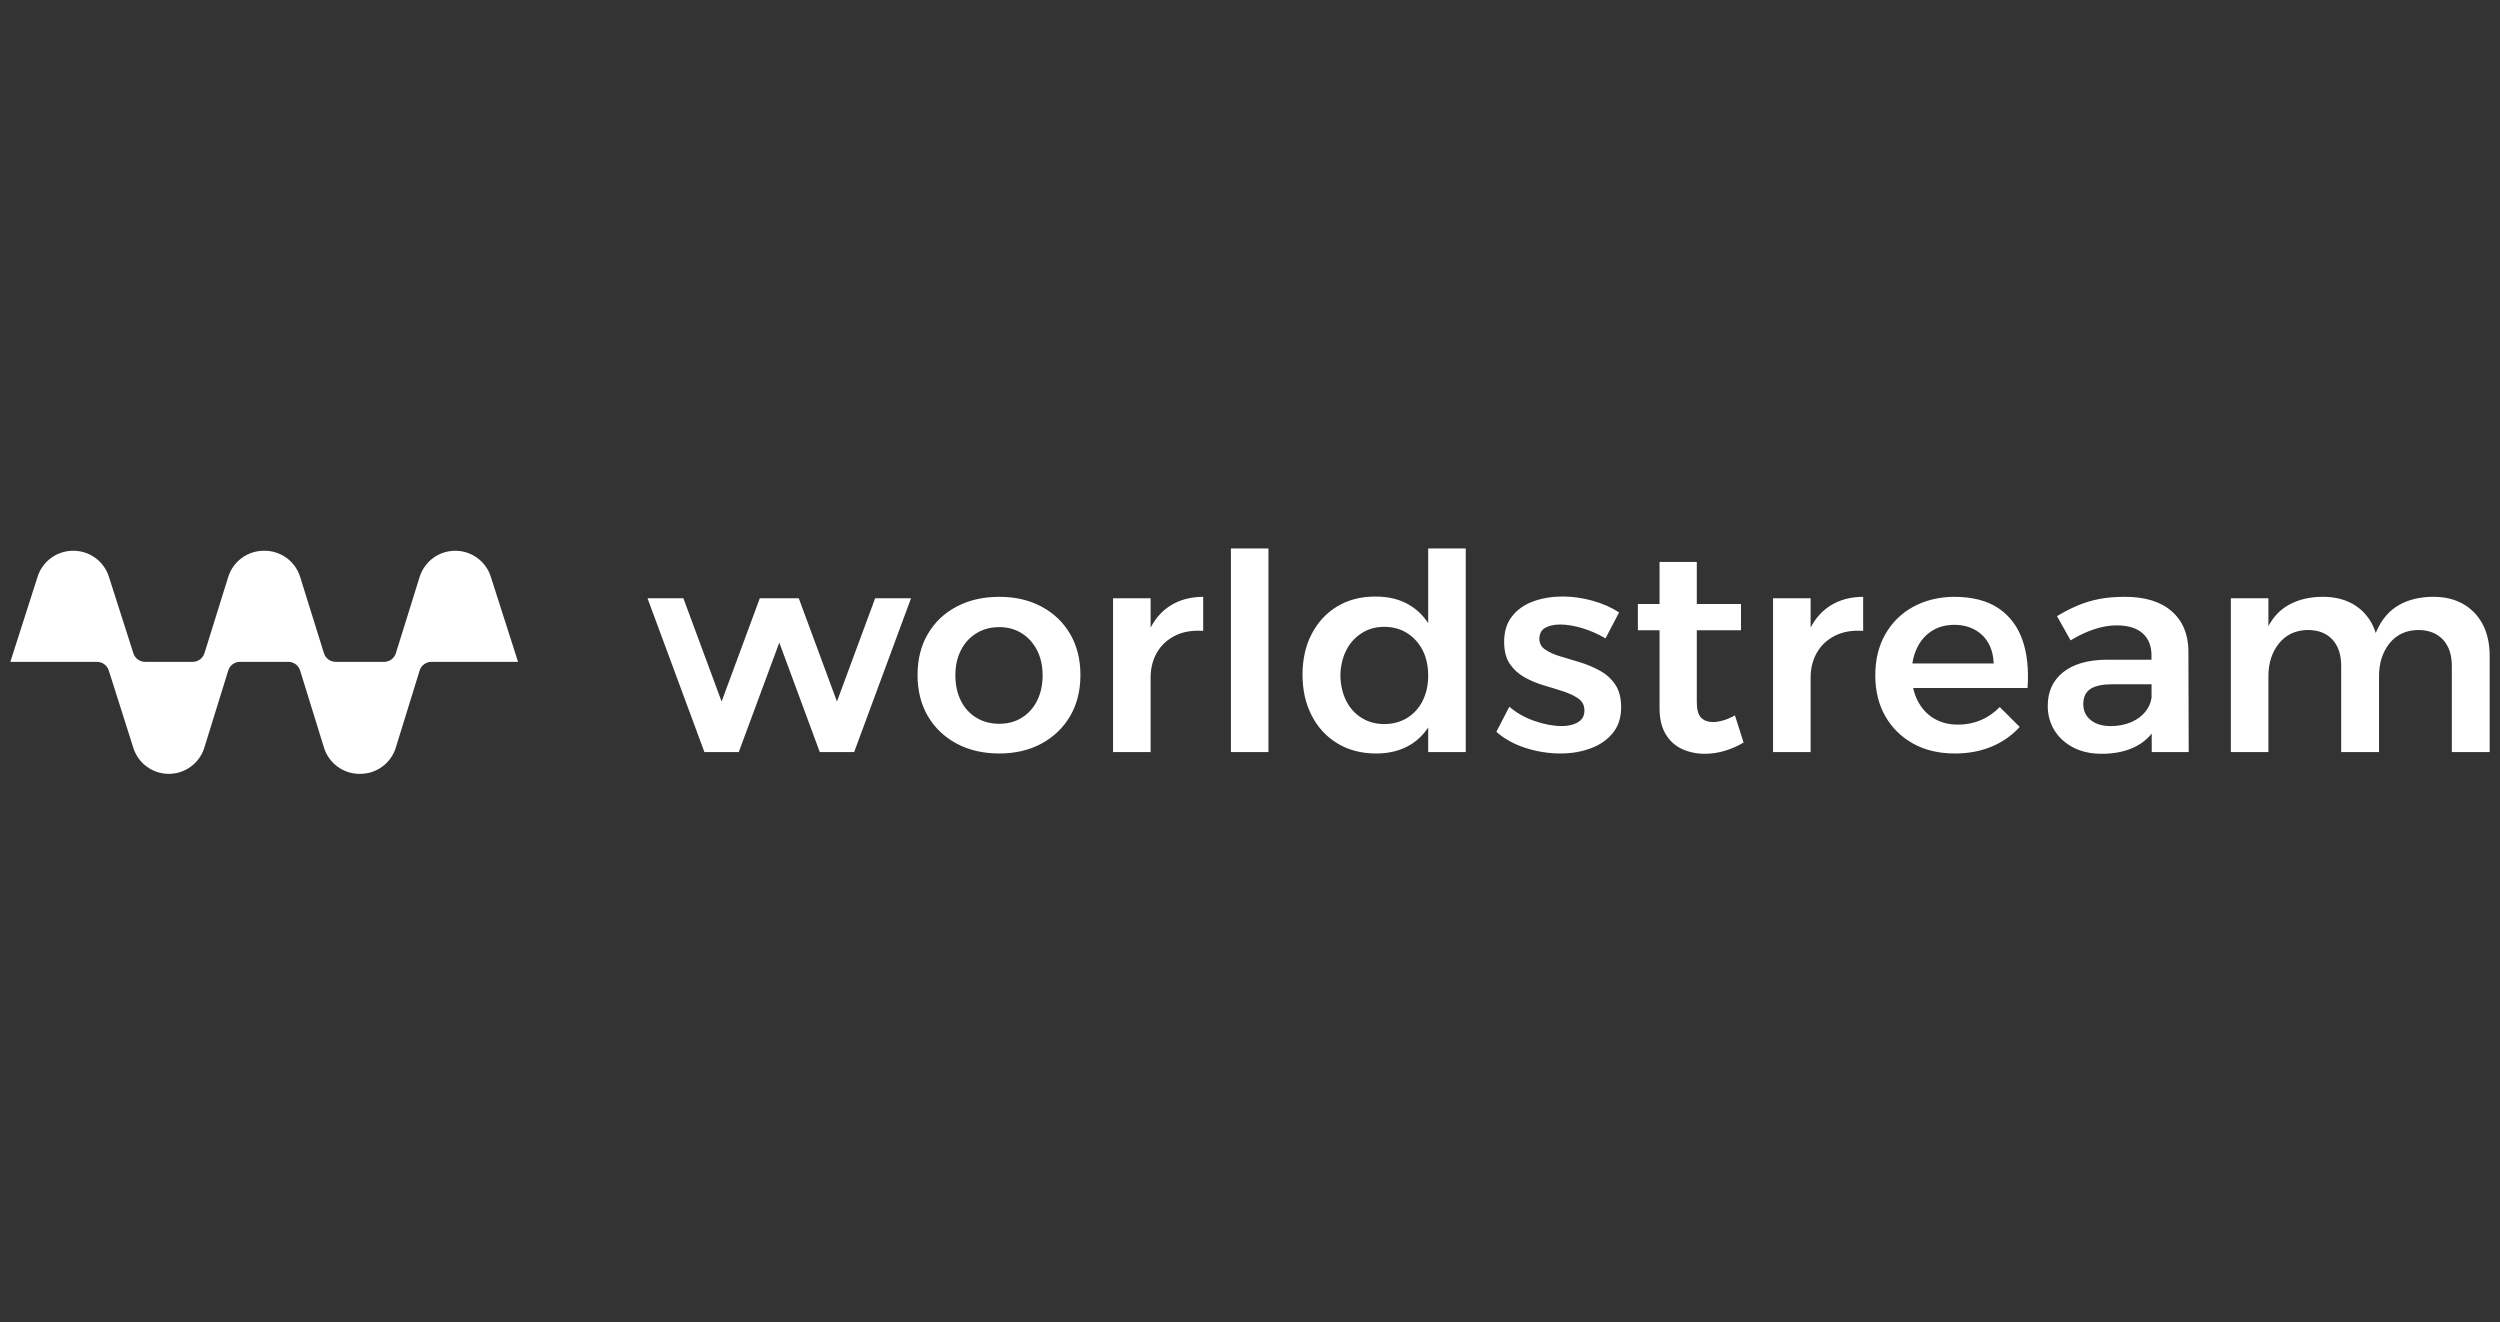 <svg width="121" height="64" viewBox="0 0 121 64" fill="none" xmlns="http://www.w3.org/2000/svg">
<rect x="0" y="0" width="121" height="64" fill="#333333" stroke="none"/>
<g clip-path="url(#clip0_2218_5391)">
<path d="M42.358 28.956H44.094L41.378 36.299L41.341 36.401H39.677L39.641 36.301L37.718 31.102L35.793 36.301L35.757 36.401H34.093L34.057 36.301L31.34 28.957H33.076L34.926 33.954L36.774 28.957H38.661L40.509 33.953L42.357 28.957L42.358 28.956ZM22.038 26.657H22.031C21.243 26.657 20.546 27.17 20.311 27.922L19.16 31.614C19.082 31.864 18.851 32.034 18.59 32.034H16.249C15.987 32.034 15.756 31.864 15.678 31.614L14.527 27.922C14.293 27.17 13.596 26.657 12.807 26.657H12.767C11.979 26.657 11.282 27.17 11.047 27.922L9.896 31.614C9.818 31.864 9.587 32.034 9.326 32.034H7.026C6.766 32.034 6.535 31.866 6.456 31.619L5.269 27.909C5.03 27.163 4.337 26.657 3.553 26.657H3.536C2.753 26.657 2.059 27.163 1.821 27.909L0.5 32.034H4.694C4.955 32.034 5.186 32.203 5.264 32.45L6.454 36.199C6.691 36.946 7.386 37.455 8.17 37.455C8.955 37.455 9.658 36.941 9.891 36.186L11.046 32.454C11.123 32.204 11.354 32.033 11.617 32.033H13.955C14.218 32.033 14.449 32.204 14.526 32.454L15.681 36.186C15.914 36.94 16.612 37.455 17.402 37.455H17.435C18.225 37.455 18.923 36.941 19.156 36.186L20.31 32.454C20.388 32.204 20.619 32.033 20.882 32.033H25.073L23.753 27.908C23.514 27.163 22.821 26.657 22.037 26.657L22.038 26.657ZM51.797 30.688C52.127 31.256 52.293 31.917 52.293 32.671C52.293 33.425 52.127 34.086 51.797 34.654C51.466 35.222 51.004 35.666 50.413 35.987C49.821 36.309 49.138 36.469 48.365 36.469C47.591 36.469 46.892 36.309 46.296 35.987C45.699 35.666 45.236 35.222 44.905 34.654C44.574 34.086 44.409 33.425 44.409 32.671C44.409 31.917 44.574 31.256 44.905 30.688C45.235 30.12 45.699 29.678 46.296 29.362C46.892 29.045 47.582 28.887 48.365 28.887C49.147 28.887 49.821 29.045 50.413 29.362C51.005 29.678 51.466 30.121 51.797 30.688ZM50.462 32.684C50.462 32.228 50.373 31.826 50.196 31.476C50.018 31.127 49.772 30.853 49.455 30.652C49.138 30.453 48.775 30.352 48.365 30.352C47.954 30.352 47.575 30.452 47.254 30.652C46.932 30.853 46.682 31.127 46.506 31.476C46.328 31.826 46.24 32.228 46.24 32.684C46.24 33.141 46.328 33.56 46.506 33.914C46.682 34.268 46.932 34.542 47.254 34.737C47.575 34.933 47.946 35.031 48.365 35.031C48.784 35.031 49.138 34.933 49.455 34.737C49.772 34.542 50.019 34.268 50.196 33.914C50.373 33.56 50.462 33.151 50.462 32.684ZM55.69 30.376V28.956H53.872V36.4H55.69V32.797C55.69 32.341 55.792 31.936 55.997 31.582C56.202 31.229 56.495 30.956 56.878 30.765C57.26 30.574 57.712 30.497 58.234 30.535V28.887C57.61 28.887 57.069 29.037 56.612 29.334C56.229 29.584 55.922 29.932 55.69 30.376ZM59.576 36.4H61.393V26.546H59.576V36.4ZM69.124 26.546H70.942V36.4H69.124V35.208C68.906 35.539 68.637 35.81 68.313 36.015C67.838 36.318 67.269 36.469 66.607 36.469C65.899 36.469 65.277 36.309 64.741 35.987C64.205 35.666 63.788 35.217 63.49 34.64C63.191 34.063 63.042 33.402 63.042 32.657C63.042 31.913 63.191 31.242 63.49 30.674C63.788 30.107 64.2 29.664 64.727 29.347C65.254 29.031 65.866 28.873 66.566 28.873C67.265 28.873 67.824 29.026 68.299 29.334C68.628 29.546 68.902 29.822 69.124 30.157V26.546ZM69.124 32.699C69.124 32.234 69.035 31.826 68.859 31.477C68.681 31.128 68.432 30.851 68.111 30.646C67.789 30.441 67.419 30.339 66.999 30.339C66.58 30.339 66.223 30.441 65.902 30.646C65.58 30.851 65.33 31.13 65.154 31.483C64.976 31.837 64.883 32.243 64.874 32.698C64.883 33.154 64.977 33.56 65.154 33.914C65.33 34.268 65.58 34.544 65.902 34.745C66.223 34.945 66.589 35.045 66.999 35.045C67.409 35.045 67.789 34.945 68.111 34.745C68.432 34.545 68.681 34.268 68.859 33.914C69.035 33.56 69.124 33.154 69.124 32.698V32.699ZM77.435 32.462C77.132 32.294 76.812 32.16 76.478 32.056C76.141 31.954 75.825 31.859 75.526 31.77C75.228 31.682 74.983 31.573 74.793 31.442C74.601 31.312 74.506 31.14 74.506 30.926C74.506 30.674 74.599 30.495 74.786 30.388C74.972 30.281 75.215 30.227 75.513 30.227C75.83 30.227 76.184 30.285 76.575 30.401C76.966 30.518 77.344 30.683 77.707 30.897L78.364 29.64C77.991 29.398 77.562 29.209 77.078 29.074C76.593 28.939 76.108 28.871 75.624 28.871C75.14 28.871 74.654 28.948 74.225 29.101C73.797 29.255 73.452 29.494 73.191 29.82C72.931 30.146 72.8 30.56 72.8 31.063C72.8 31.51 72.893 31.869 73.079 32.139C73.265 32.409 73.505 32.625 73.799 32.788C74.093 32.951 74.407 33.081 74.743 33.178C75.079 33.276 75.393 33.374 75.687 33.472C75.981 33.569 76.221 33.686 76.407 33.821C76.594 33.956 76.686 34.145 76.686 34.387C76.686 34.564 76.64 34.706 76.546 34.813C76.453 34.92 76.322 35.001 76.155 35.057C75.988 35.113 75.797 35.141 75.583 35.141C75.181 35.141 74.746 35.06 74.275 34.897C73.804 34.734 73.397 34.503 73.052 34.205L72.423 35.42C72.815 35.764 73.288 36.026 73.842 36.202C74.397 36.379 74.953 36.468 75.513 36.468C76.072 36.468 76.534 36.386 76.981 36.223C77.428 36.06 77.786 35.814 78.057 35.483C78.328 35.152 78.463 34.736 78.463 34.233C78.463 33.777 78.367 33.409 78.177 33.13C77.986 32.85 77.739 32.627 77.436 32.459L77.435 32.462ZM83.398 34.87C83.22 34.921 83.058 34.947 82.908 34.947C82.665 34.947 82.474 34.877 82.334 34.737C82.194 34.598 82.125 34.342 82.125 33.97V30.506H84.264V29.235H82.125V27.197H80.322V29.235H79.273V30.506H80.322V34.276C80.322 34.779 80.419 35.196 80.615 35.526C80.811 35.857 81.077 36.099 81.412 36.253C81.748 36.406 82.115 36.483 82.517 36.483C82.843 36.483 83.166 36.434 83.489 36.337C83.81 36.238 84.11 36.106 84.39 35.939L83.971 34.626C83.766 34.737 83.575 34.819 83.398 34.87ZM87.634 30.376V28.956H85.816V36.4H87.634V32.797C87.634 32.341 87.736 31.936 87.941 31.582C88.145 31.229 88.439 30.956 88.822 30.765C89.204 30.574 89.656 30.497 90.177 30.535V28.887C89.554 28.887 89.013 29.037 88.556 29.334C88.173 29.584 87.866 29.932 87.634 30.376ZM97.881 30.96C98.113 31.616 98.198 32.396 98.132 33.299H92.597C92.645 33.521 92.717 33.727 92.813 33.914C93.004 34.286 93.267 34.572 93.602 34.773C93.939 34.972 94.325 35.072 94.763 35.072C95.554 35.072 96.23 34.789 96.789 34.221L97.754 35.184C97.381 35.594 96.93 35.911 96.398 36.134C95.867 36.357 95.275 36.469 94.623 36.469C93.84 36.469 93.162 36.309 92.589 35.987C92.015 35.666 91.568 35.224 91.246 34.661C90.925 34.097 90.764 33.439 90.764 32.684C90.764 31.93 90.925 31.269 91.246 30.702C91.568 30.134 92.015 29.692 92.589 29.375C93.162 29.059 93.821 28.896 94.567 28.886C95.453 28.886 96.168 29.068 96.713 29.431C97.258 29.794 97.648 30.304 97.881 30.96ZM96.497 32.112C96.478 31.722 96.39 31.388 96.231 31.114C96.073 30.839 95.851 30.625 95.567 30.472C95.282 30.318 94.959 30.242 94.595 30.242C94.176 30.242 93.813 30.339 93.505 30.535C93.197 30.731 92.957 31.005 92.785 31.359C92.674 31.587 92.599 31.838 92.559 32.112H96.497ZM105.919 31.512L105.933 36.4H104.144L104.142 35.507C103.946 35.751 103.705 35.951 103.417 36.106C102.951 36.357 102.387 36.483 101.725 36.483C101.194 36.483 100.733 36.381 100.342 36.176C99.95 35.971 99.647 35.694 99.433 35.345C99.219 34.996 99.111 34.602 99.111 34.165C99.111 33.476 99.358 32.934 99.852 32.538C100.346 32.142 101.045 31.939 101.949 31.93H104.131V31.706C104.131 31.26 103.988 30.908 103.703 30.652C103.419 30.397 102.997 30.268 102.439 30.268C102.093 30.268 101.732 30.331 101.355 30.456C100.977 30.582 100.598 30.762 100.216 30.994L99.559 29.821C99.913 29.607 100.254 29.433 100.58 29.298C100.906 29.163 101.249 29.06 101.607 28.991C101.965 28.921 102.378 28.886 102.845 28.886C103.823 28.886 104.578 29.119 105.11 29.585C105.641 30.051 105.911 30.693 105.921 31.512H105.919ZM104.136 33.762L104.135 33.118H102.243C101.768 33.118 101.414 33.192 101.181 33.341C100.948 33.491 100.831 33.737 100.831 34.081C100.831 34.398 100.95 34.654 101.188 34.849C101.426 35.045 101.75 35.143 102.159 35.143C102.523 35.143 102.851 35.08 103.145 34.954C103.438 34.829 103.671 34.656 103.844 34.437C104.004 34.234 104.101 34.009 104.137 33.761L104.136 33.762ZM120.165 30.22C119.941 29.796 119.626 29.468 119.221 29.235C118.815 29.003 118.333 28.886 117.774 28.886C117.13 28.886 116.576 29.019 116.111 29.284C115.644 29.549 115.285 29.964 115.033 30.527C115.017 30.564 115.003 30.603 114.988 30.64C114.941 30.492 114.885 30.351 114.817 30.22C114.598 29.796 114.286 29.468 113.88 29.235C113.475 29.003 112.987 28.886 112.419 28.886C111.785 28.886 111.234 29.019 110.762 29.284C110.357 29.513 110.034 29.852 109.791 30.302V28.956H107.973V36.4H109.791V32.727C109.791 32.094 109.961 31.566 110.302 31.142C110.642 30.719 111.106 30.502 111.693 30.492C112.206 30.492 112.604 30.646 112.888 30.954C113.172 31.261 113.314 31.689 113.314 32.238V36.4H115.145V32.727C115.145 32.094 115.314 31.566 115.649 31.142C115.985 30.719 116.446 30.502 117.033 30.492C117.545 30.492 117.946 30.646 118.235 30.954C118.524 31.261 118.669 31.689 118.669 32.238V36.4H120.5V31.75C120.5 31.154 120.388 30.644 120.165 30.221V30.22Z" fill="white"/>
</g>
<defs>
<clipPath id="clip0_2218_5391">
<path d="M0.5 4C0.5 1.791 2.291 0 4.5 0H116.5C118.709 0 120.5 1.791 120.5 4V60C120.5 62.209 118.709 64 116.5 64H4.5C2.291 64 0.5 62.209 0.5 60V4Z" fill="white"/>
</clipPath>
</defs>
</svg>
